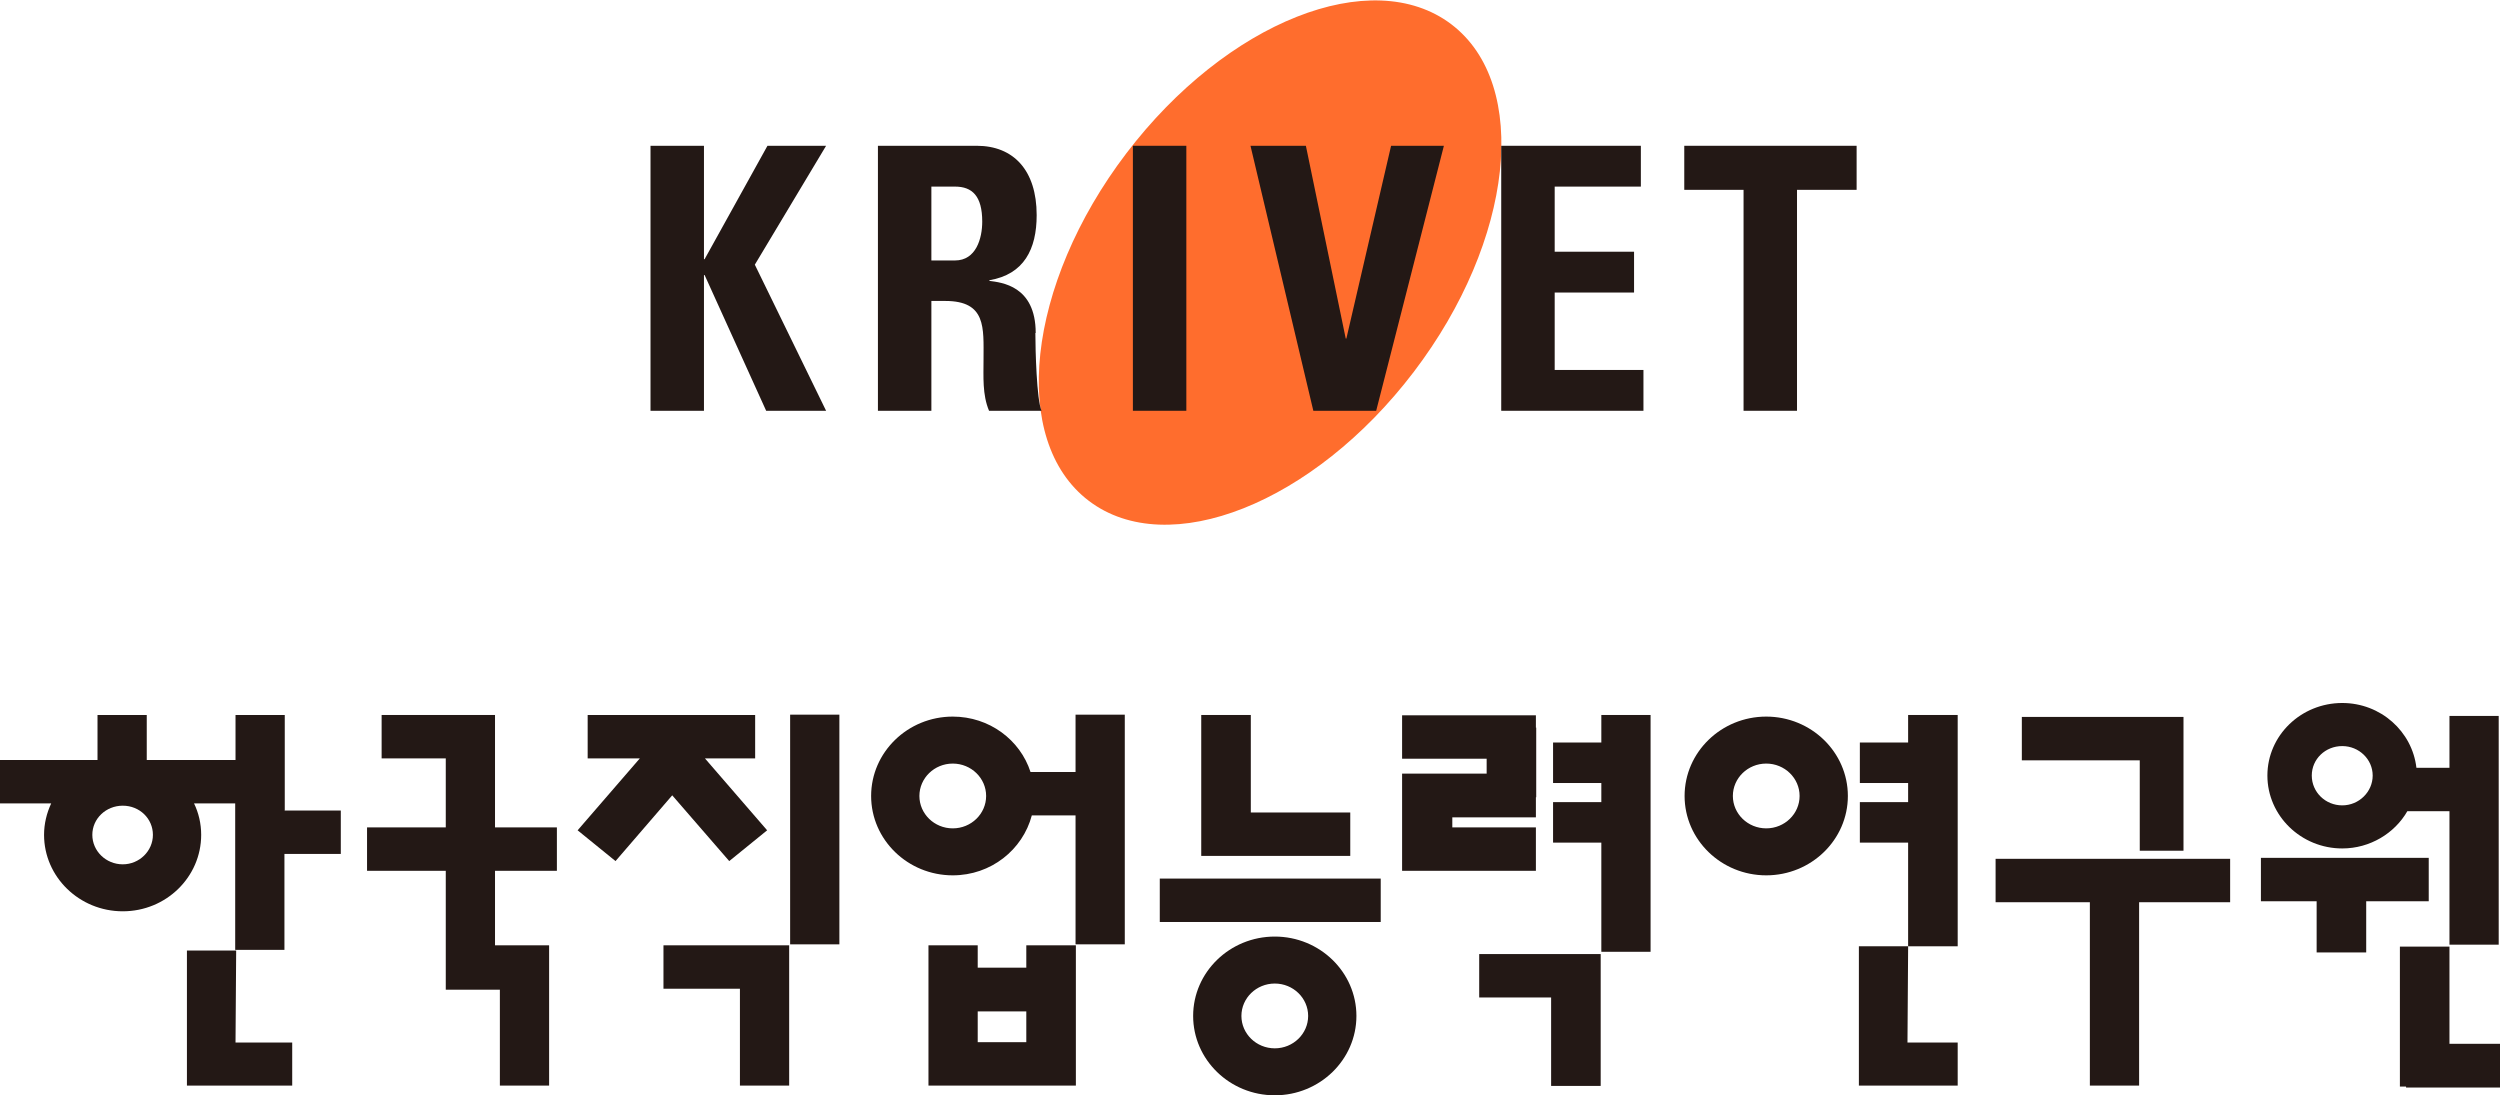 <?xml version="1.0" encoding="UTF-8"?>
<svg id="_레이어_2" data-name="레이어 2" xmlns="http://www.w3.org/2000/svg" viewBox="0 0 77.17 33.81">
  <defs>
    <style>
      .cls-1 {
        fill: #ff6d2d;
      }

      .cls-2 {
        fill: #231815;
      }
    </style>
  </defs>
  <g id="_레이어_1-2" data-name="레이어 1">
    <g>
      <g>
        <path class="cls-1" d="m33.61,15.46c2.45,1.86,6.94.08,10.03-3.98,3.09-4.06,3.61-8.87,1.16-10.73-2.45-1.86-6.94-.08-10.03,3.98-3.09,4.06-3.61,8.87-1.16,10.73"/>
        <polygon class="cls-2" points="51.99 4.5 51.99 5.86 53.82 5.86 53.82 12.68 55.47 12.68 55.47 5.86 57.31 5.86 57.31 4.5 51.99 4.5"/>
        <polygon class="cls-2" points="50.73 12.68 50.73 11.42 47.99 11.42 47.99 9.03 50.44 9.03 50.44 7.77 47.99 7.77 47.99 5.76 50.65 5.76 50.65 4.5 46.34 4.5 46.34 12.68 50.73 12.68"/>
        <path class="cls-2" d="m31.97,10.28c0-1.47-1.07-1.56-1.43-1.61v-.02c1.07-.18,1.46-.96,1.46-2.01,0-1.39-.72-2.14-1.85-2.14h-3.05v8.18h1.65v-3.39h.43c1.27,0,1.18.83,1.18,1.8,0,.53-.04,1.09.17,1.59h1.62c-.15-.34-.19-1.88-.19-2.4m-2.48-2.24h-.73v-2.28h.73c.53,0,.84.29.84,1.08,0,.52-.19,1.2-.84,1.2"/>
        <polygon class="cls-2" points="23.69 4.5 21.75 8 21.73 8 21.73 4.5 20.08 4.5 20.08 12.68 21.73 12.68 21.73 8.49 21.75 8.49 23.65 12.68 25.5 12.68 23.3 8.17 25.5 4.5 23.69 4.5"/>
        <rect class="cls-2" x="34.97" y="4.5" width="1.65" height="8.18"/>
        <polygon class="cls-2" points="40.54 12.68 42.48 12.68 44.57 4.5 42.94 4.5 41.56 10.45 41.54 10.45 40.31 4.5 38.6 4.5 40.54 12.68"/>
      </g>
      <g>
        <polygon class="cls-2" points="74.08 29.22 74.08 33.54 74.27 33.54 74.27 33.57 77.17 33.57 77.17 32.22 75.61 32.22 75.61 29.22 74.08 29.22"/>
        <polygon class="cls-2" points="49.43 22.07 49.43 22.92 47.94 22.92 47.94 24.17 49.43 24.17 49.43 24.76 47.94 24.76 47.94 26.01 49.43 26.01 49.43 29.38 50.95 29.38 50.95 22.07 49.43 22.07"/>
        <polygon class="cls-2" points="58.9 22.07 58.9 22.92 57.41 22.92 57.41 24.17 58.9 24.17 58.9 24.76 57.41 24.76 57.41 26.01 58.9 26.01 58.9 29.21 60.43 29.21 60.43 22.07 58.9 22.07"/>
        <polygon class="cls-2" points="49 29.45 47.88 29.45 45.66 29.45 45.66 30.79 47.88 30.79 47.88 33.52 49.41 33.52 49.41 29.45 49 29.45"/>
        <polygon class="cls-2" points="47.42 22.46 47.41 22.46 47.41 22.08 43.28 22.08 43.28 23.42 45.89 23.42 45.89 23.88 43.28 23.88 43.28 25.54 43.28 26.88 47.41 26.88 47.41 25.54 44.83 25.54 44.83 25.23 47.41 25.23 47.41 24.61 47.42 24.61 47.42 22.46"/>
        <polygon class="cls-2" points="17.19 26.88 17.19 25.54 15.28 25.54 15.28 22.07 11.78 22.07 11.78 23.41 13.76 23.41 13.76 25.54 11.33 25.54 11.33 26.88 13.76 26.88 13.76 30.55 15.43 30.55 15.43 33.51 16.95 33.51 16.95 29.18 15.28 29.18 15.28 26.88 17.19 26.88"/>
        <rect class="cls-2" x="24.39" y="22.06" width="1.52" height="7.09"/>
        <rect class="cls-2" x="64.51" y="27.43" width="1.52" height="6.08"/>
        <polygon class="cls-2" points="23.68 25.63 21.76 23.41 23.31 23.41 23.31 22.07 18.14 22.07 18.14 23.41 19.75 23.41 17.83 25.63 19 26.58 20.75 24.55 22.51 26.58 23.68 25.63"/>
        <polygon class="cls-2" points="20.48 29.18 20.48 30.52 22.84 30.52 22.84 33.51 24.36 33.51 24.36 30.52 24.36 29.34 24.36 29.18 20.48 29.18"/>
        <polygon class="cls-2" points="9.02 32.18 7.27 32.18 7.29 29.35 7.29 29.34 5.77 29.34 5.77 33.51 9.02 33.51 9.02 32.18"/>
        <polygon class="cls-2" points="60.43 32.18 58.88 32.18 58.9 29.25 58.9 29.21 57.38 29.21 57.38 33.51 60.43 33.51 60.43 32.18"/>
        <path class="cls-2" d="m3.79,26.68c-.52,0-.94-.41-.94-.91s.42-.9.94-.9.93.4.93.9-.42.91-.93.91m5-1.67v-2.94h-1.52v1.39h-2.74v-1.39h-1.52v1.39H0v1.34h1.58c-.14.3-.22.63-.22.97,0,1.3,1.09,2.36,2.43,2.36s2.42-1.06,2.42-2.36c0-.35-.08-.68-.22-.97h1.27v4.52h1.52v-2.96h1.74v-1.34h-1.74Z"/>
        <rect class="cls-2" x="35.8" y="27.12" width="6.82" height="1.34"/>
        <rect class="cls-2" x="61.6" y="26.51" width="7.24" height="1.34"/>
        <polygon class="cls-2" points="38.61 25.08 38.61 22.07 37.08 22.07 37.08 25.08 37.08 26.33 37.08 26.42 41.68 26.42 41.68 25.08 38.61 25.08"/>
        <polygon class="cls-2" points="66.05 23.47 62.41 23.47 62.41 22.13 66.05 22.13 67.3 22.13 67.4 22.13 67.4 26.26 66.05 26.26 66.05 23.47"/>
        <g>
          <path class="cls-2" d="m36.83,31.36c0-1.35,1.13-2.45,2.52-2.45s2.52,1.1,2.52,2.45-1.13,2.45-2.52,2.45-2.52-1.1-2.52-2.45m2.52,1c.57,0,1.03-.45,1.03-1s-.46-1-1.03-1-1.03.45-1.03,1,.46,1,1.03,1"/>
          <path class="cls-2" d="m52,24.57c0-1.35,1.13-2.45,2.52-2.45s2.52,1.1,2.52,2.45-1.13,2.45-2.52,2.45-2.52-1.1-2.52-2.45m2.52,1c.57,0,1.03-.45,1.03-1s-.46-1-1.03-1-1.03.45-1.03,1,.46,1,1.03,1"/>
        </g>
        <polygon class="cls-2" points="74.97 26.48 69.79 26.48 69.79 27.82 71.51 27.82 71.51 29.4 73.04 29.4 73.04 27.82 74.97 27.82 74.97 26.48"/>
        <path class="cls-2" d="m75.61,22.1v1.6h-1.02c-.13-1.12-1.1-2-2.29-2-1.27,0-2.31,1-2.31,2.24s1.04,2.25,2.31,2.25c.86,0,1.62-.47,2.01-1.15h1.3v4.12h1.52v-7.06h-1.52Zm-3.31,2.76c-.52,0-.94-.41-.94-.92s.42-.91.94-.91.94.41.94.91-.42.92-.94.92"/>
        <path class="cls-2" d="m31.68,29.18v.69h-1.5v-.69h-1.52v4.33h4.55v-4.33h-1.52Zm-1.5,2.04h1.5v.95h-1.5v-.95Z"/>
        <path class="cls-2" d="m33.2,22.07v1.76h-1.39c-.32-.99-1.27-1.71-2.4-1.71-1.39,0-2.52,1.1-2.52,2.45s1.13,2.45,2.52,2.45c1.18,0,2.16-.79,2.44-1.85h1.35v3.98h1.52v-7.09h-1.52Zm-3.79,3.5c-.57,0-1.03-.45-1.03-1s.46-1,1.03-1,1.03.45,1.03,1-.46,1-1.03,1"/>
      </g>
    </g>
  </g>
</svg>
